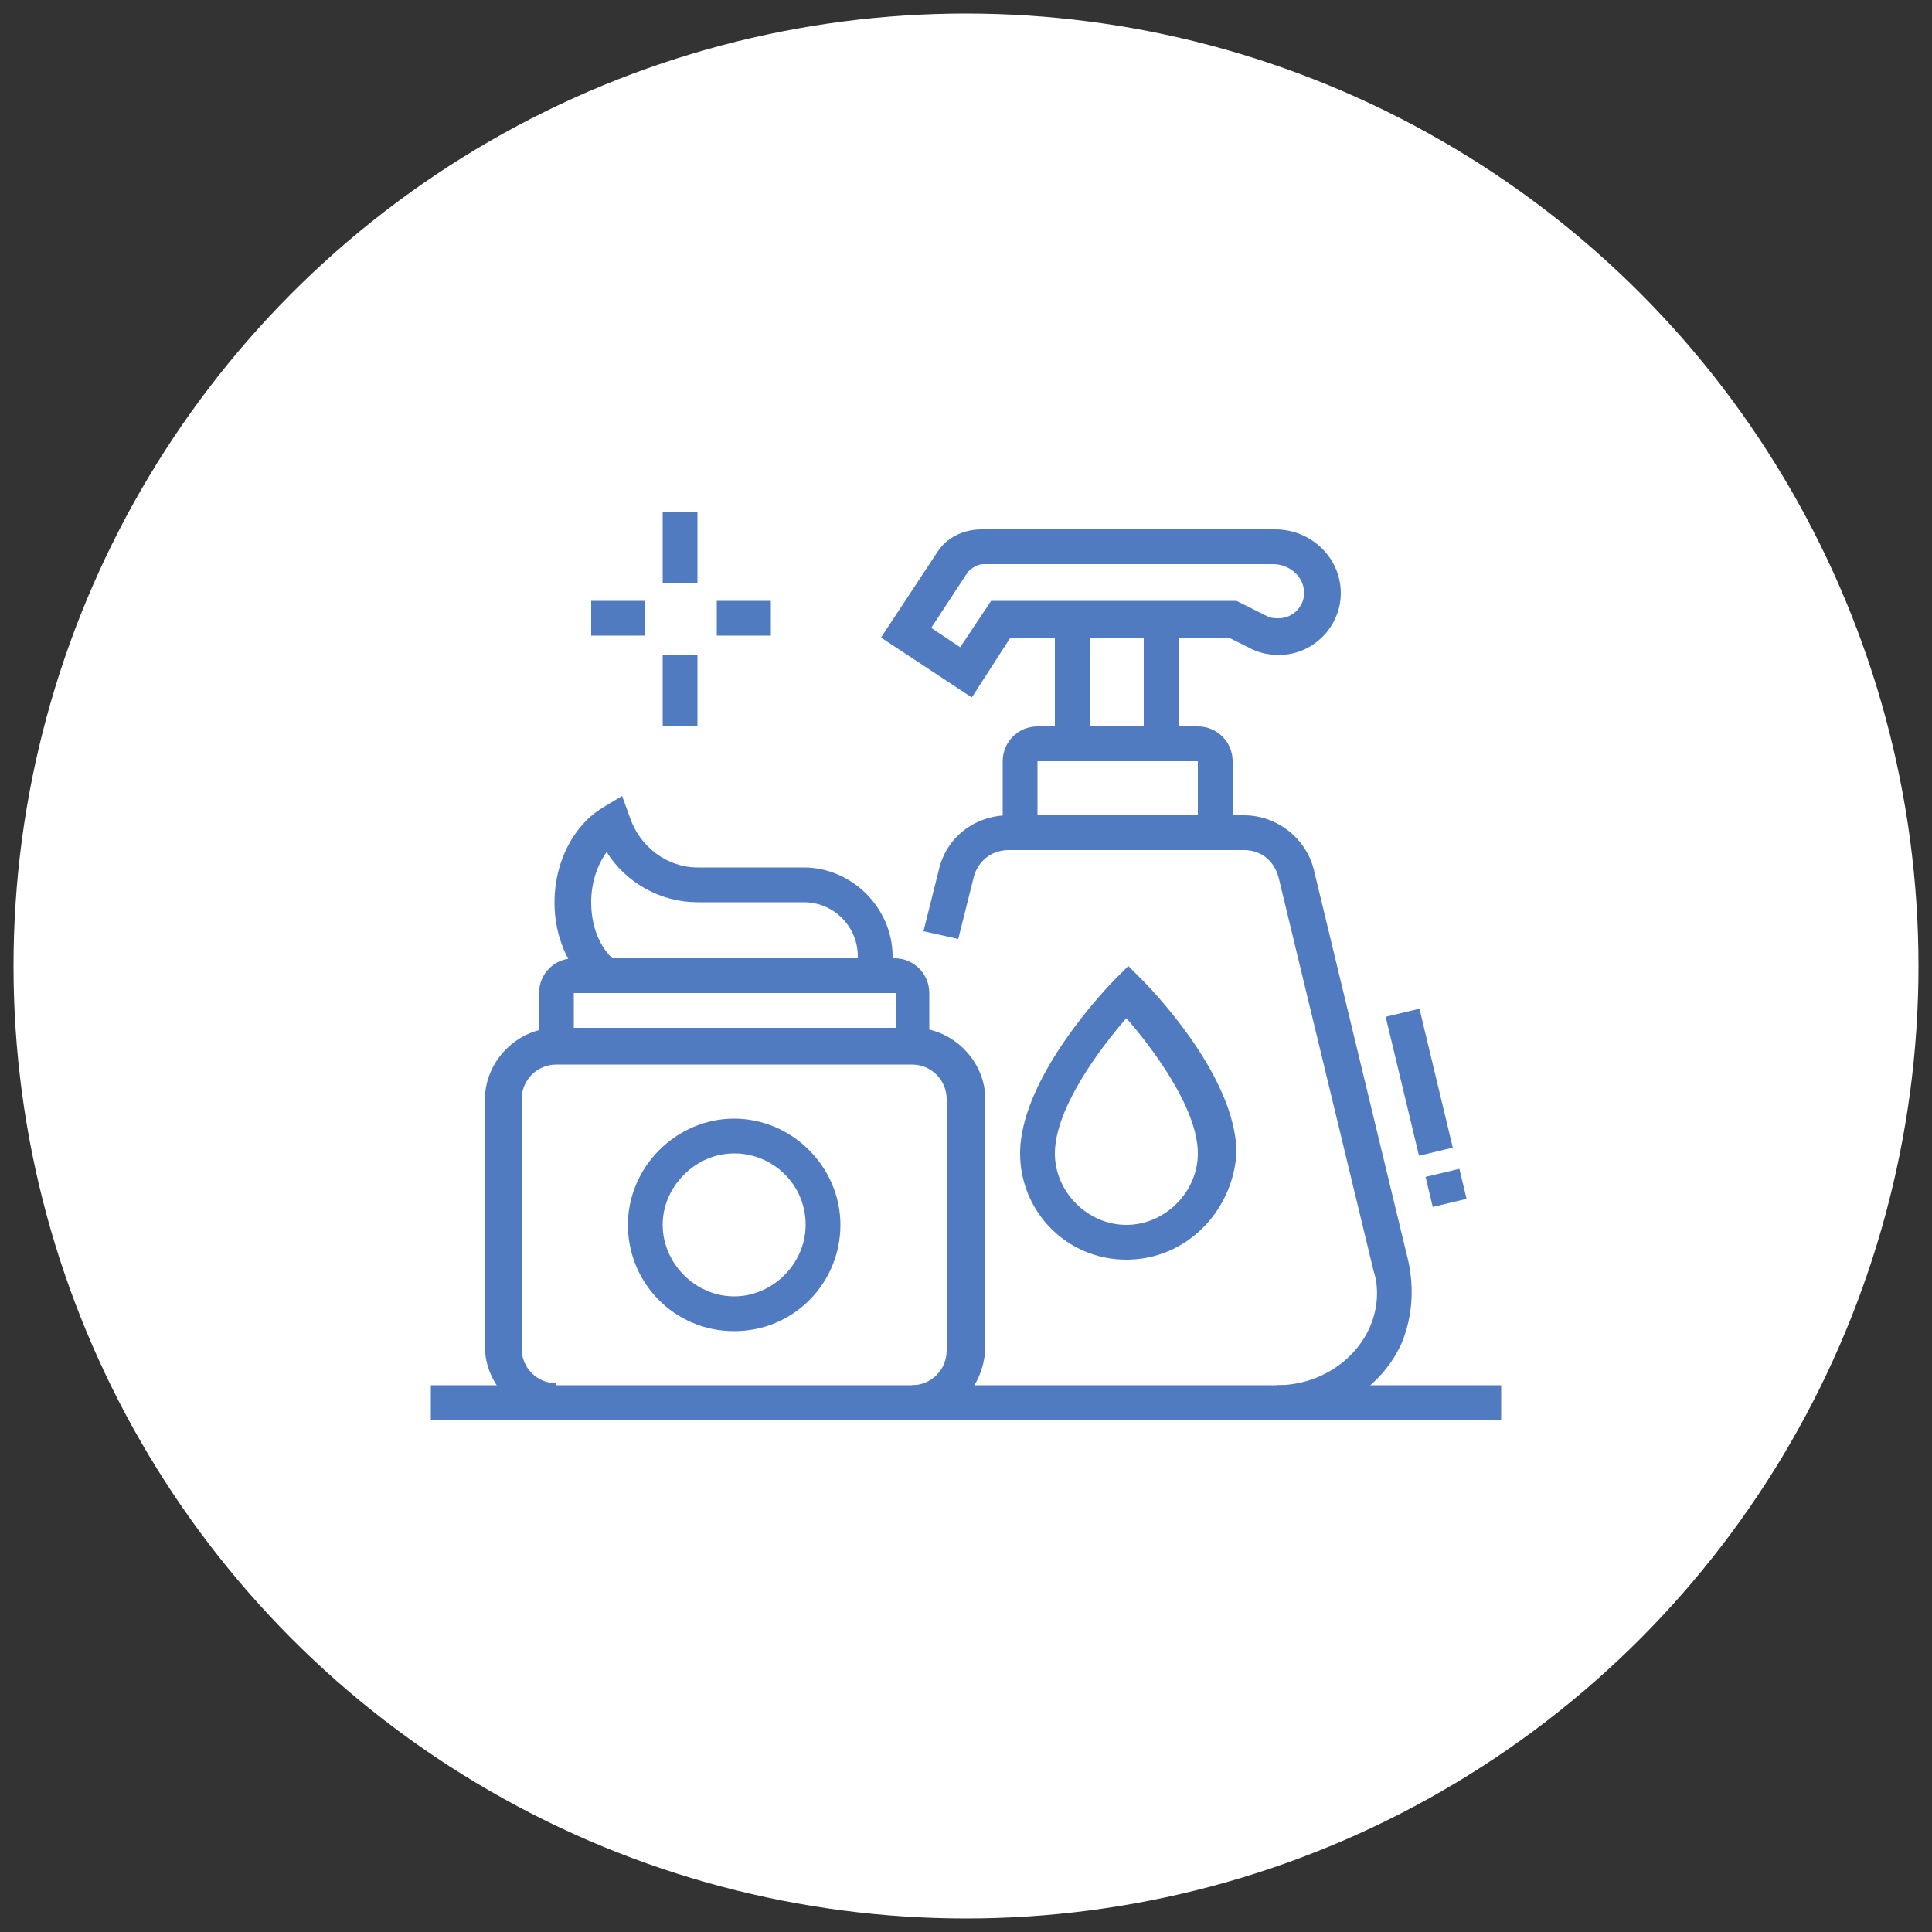 <?xml version="1.0" encoding="utf-8"?>
<!-- Generator: Adobe Illustrator 24.1.0, SVG Export Plug-In . SVG Version: 6.00 Build 0)  -->
<svg version="1.1" id="Layer_1" xmlns="http://www.w3.org/2000/svg" xmlns:xlink="http://www.w3.org/1999/xlink" x="0px" y="0px"
	 width="100px" height="100px" viewBox="0 0 100 100" style="enable-background:new 0 0 100 100;" xml:space="preserve">
<rect x="0" y="0" width="100" height="100" fill="#333333" stroke="none"/>
<style type="text/css">
	.st0{display:none;fill:#F9B32C;}
	.st1{fill:#FFFFFF;}
	.st2{fill:#517BC0;}
	.st3{display:none;}
	.st4{display:inline;fill:#FFFFFF;}
</style>
<circle class="st0" cx="50" cy="50" r="49.3"/>
<circle class="st1" cx="50" cy="50" r="49.3"/>
<g>
	<rect x="34.3" y="26.5" class="st2" width="1.8" height="3.7"/>
	<rect x="34.3" y="33.9" class="st2" width="1.8" height="3.7"/>
	<rect x="37.1" y="31.1" class="st2" width="2.8" height="1.8"/>
	<rect x="30.6" y="31.1" class="st2" width="2.8" height="1.8"/>
	<path class="st2" d="M38,68.9c-3.1,0-5.5-2.5-5.5-5.5s2.5-5.5,5.5-5.5s5.5,2.5,5.5,5.5S41.1,68.9,38,68.9z M38,59.7
		c-2,0-3.7,1.7-3.7,3.7c0,2,1.7,3.7,3.7,3.7c2,0,3.7-1.7,3.7-3.7C41.7,61.3,40,59.7,38,59.7z"/>
	<path class="st2" d="M47.2,73.5v-1.8c1,0,1.8-0.8,1.8-1.8V56.9c0-1-0.8-1.8-1.8-1.8H28.8c-1,0-1.8,0.8-1.8,1.8v12.9
		c0,1,0.8,1.8,1.8,1.8v1.8c-2,0-3.7-1.7-3.7-3.7V56.9c0-2,1.7-3.7,3.7-3.7h18.5c2,0,3.7,1.7,3.7,3.7v12.9
		C50.9,71.9,49.3,73.5,47.2,73.5z"/>
	<path class="st2" d="M48.2,54.2h-1.8v-2.8H29.7v2.8h-1.8v-2.8c0-1,0.8-1.8,1.8-1.8h16.6c1,0,1.8,0.8,1.8,1.8V54.2z"/>
	<path class="st2" d="M30.5,51.1c-1.1-1.1-1.8-2.6-1.8-4.4c0-2.1,1-4,2.5-4.9l1-0.6l0.4,1.1c0.5,1.5,1.9,2.6,3.5,2.6h5.5
		c2.5,0,4.6,2.1,4.6,4.6v0.9h-1.8v-0.9c0-1.5-1.2-2.8-2.8-2.8h-5.5c-1.9,0-3.7-1-4.7-2.6c-0.5,0.7-0.8,1.6-0.8,2.6
		c0,1.2,0.4,2.3,1.2,3L30.5,51.1z"/>
	<path class="st2" d="M58.3,65.2c-3.1,0-5.5-2.5-5.5-5.5c0-4,4.7-8.8,4.9-9l0.7-0.7l0.7,0.7c0.2,0.2,4.9,4.9,4.9,9
		C63.8,62.7,61.4,65.2,58.3,65.2z M58.3,52.7c-1.4,1.6-3.7,4.7-3.7,7c0,2,1.7,3.7,3.7,3.7c2,0,3.7-1.7,3.7-3.7
		C62,57.4,59.7,54.3,58.3,52.7z"/>
	<path class="st2" d="M66.1,73.5v-1.8c2.1,0,4-1.2,4.8-3c0.4-0.9,0.5-2,0.2-2.9l-4.9-20.3C66,44.6,65.3,44,64.4,44H52.2
		c-0.9,0-1.6,0.6-1.8,1.4l-0.8,3.2l-1.8-0.4l0.8-3.2c0.4-1.7,1.9-2.8,3.6-2.8h12.2c1.7,0,3.2,1.2,3.6,2.8l4.9,20.3
		c0.3,1.4,0.2,2.8-0.3,4.1C71.6,71.8,69,73.5,66.1,73.5z"/>
	
		<rect x="72.6" y="52.3" transform="matrix(0.972 -0.233 0.233 0.972 -11.031 18.709)" class="st2" width="1.8" height="7.4"/>
	<rect x="74" y="60.7" transform="matrix(0.972 -0.233 0.233 0.972 -12.284 19.158)" class="st2" width="1.8" height="1.6"/>
	<path class="st2" d="M63.8,43.1H62v-3.7h-8.3v3.7h-1.8v-3.7c0-1,0.8-1.8,1.8-1.8H62c1,0,1.8,0.8,1.8,1.8V43.1z"/>
	<rect x="59.2" y="32" class="st2" width="1.8" height="6.5"/>
	<rect x="54.6" y="32" class="st2" width="1.8" height="6.5"/>
	<path class="st2" d="M50.3,36.1L45.6,33l2.9-4.4c0.5-0.8,1.4-1.2,2.3-1.2H66c1.9,0,3.4,1.5,3.4,3.3c0,1.7-1.4,3.2-3.2,3.2
		c-0.5,0-1-0.1-1.4-0.3l-1.2-0.6H52.3L50.3,36.1z M48.2,32.5l1.5,1l1.6-2.4h12.7l1.6,0.8C65.8,32,66,32,66.2,32
		c0.7,0,1.3-0.6,1.3-1.3c0-0.9-0.8-1.5-1.6-1.5H50.9c-0.3,0-0.6,0.2-0.8,0.4L48.2,32.5z"/>
	<rect x="22.3" y="71.7" class="st2" width="55.4" height="1.8"/>
</g>
<g class="st3">
	<path class="st4" d="M36.3,36.8l-1.6-1c3.1-5,8.8-8,15.3-8l0,0c6.5,0,12.2,3,15.3,8l-1.6,1c-2.7-4.5-7.9-7.1-13.7-7.1
		C44.1,29.6,39,32.3,36.3,36.8z"/>
	<path class="st4" d="M38.9,46.3h-1.8c0-3.5-0.8-6.7-2.3-9.3l-1.3-2.3l-2-10.2l1.8-0.4l2,9.9l1.2,2.1C38.1,39,38.9,42.4,38.9,46.3z"
		/>
	<path class="st4" d="M38.9,56.4H38c-3.1,0-5.5-2.5-5.5-5.5v-6.5h1.8v6.5c0,2,1.7,3.7,3.7,3.7h0.9V56.4z"/>
	<path class="st4" d="M40.8,65.6c-1,0-2-0.4-2.7-1.2l-9.7-10.7c-0.9-1-1.4-2.3-1.4-3.7V36.3L23,24.5l1.7-0.6l4,12V50
		c0,0.9,0.3,1.8,1,2.5l9.7,10.7c0.4,0.4,0.8,0.6,1.4,0.6c1,0,1.8-0.8,1.8-1.8c0-0.3-0.1-0.5-0.2-0.7l1.7-0.8c0.2,0.5,0.3,1,0.3,1.5
		C44.5,64,42.8,65.6,40.8,65.6z"/>
	<path class="st4" d="M62.9,46.3h-1.8c0-3.8,0.9-7.3,2.6-10.2l1.2-2.1l2-9.8l1.8,0.4l-2,10.1l-1.3,2.3
		C63.7,39.6,62.9,42.8,62.9,46.3z"/>
	<path class="st4" d="M62,56.4h-0.9v-1.8H62c2,0,3.7-1.7,3.7-3.7v-6.5h1.8v6.5C67.5,53.9,65.1,56.4,62,56.4z"/>
	<path class="st4" d="M50,63.8c-7.1,0-12.9-5.8-12.9-12.9v-4.6c0-4.1,3-5.5,5.6-6.8c2.8-1.4,5.5-2.7,5.5-7c0-1.2-0.2-2.3-0.6-3.3
		l1.7-0.7c0.5,1.2,0.7,2.5,0.7,4c0,5.4-3.6,7.2-6.5,8.7c-2.8,1.4-4.6,2.4-4.6,5.2v4.6c0,6.1,5,11.1,11.1,11.1s11.1-5,11.1-11.1
		l0-4.6c0-2.7-2.2-3.7-5.8-5.1c-2-0.8-4-1.6-5.6-3l1.2-1.4c1.3,1.2,3.2,1.9,5.1,2.7c3.4,1.3,6.9,2.7,6.9,6.9l0,4.6
		C62.9,58,57.1,63.8,50,63.8z"/>
	<path class="st4" d="M36,76.1L35,74.5l6.4-3.8c1.9-1.1,3.1-3.5,3.1-5.9v-2.8h1.8v2.8c0,3-1.6,6.1-4,7.5L36,76.1z"/>
	<path class="st4" d="M64.1,76.1l-6.4-3.8c-2.5-1.5-4.1-4.5-4.1-7.5v-2.8h1.8v2.8c0,2.4,1.3,4.8,3.2,6l6.4,3.8L64.1,76.1z"/>
	<polygon class="st4" points="50,73.1 43.6,70.3 44.3,68.6 50,71.1 55.8,68.6 56.5,70.3 	"/>
	<path class="st4" d="M59.2,65.6c-2,0-3.7-1.7-3.7-3.7c0-0.5,0.1-1,0.3-1.5l1.7,0.8c-0.1,0.2-0.2,0.5-0.2,0.7c0,1,0.8,1.8,1.8,1.8
		c0.5,0,1-0.2,1.4-0.6l9.7-10.7c0.6-0.7,1-1.6,1-2.5V36l4-12l1.7,0.6l-3.9,11.7V50c0,1.4-0.5,2.7-1.4,3.7l-9.7,10.7
		C61.2,65.2,60.3,65.6,59.2,65.6z"/>
</g>
<g class="st3">
	<path class="st4" d="M33.2,75.5c-1.1-3.8-1.1-4.8-1.1-7.6c0-6.3,2.4-10.6,4.5-14.3c1.6-2.8,2.9-5.2,2.9-7.8c0-2-0.7-3.4-1.5-5
		c-1-2-2.2-4.4-2.2-8.4v-2.2h1.8v2.2c0,3.6,1,5.6,2,7.5c0.9,1.8,1.7,3.4,1.7,5.9c0,3.1-1.5,5.8-3.1,8.7c-2,3.6-4.3,7.7-4.3,13.4
		c0,2.7,0,3.6,1,7.1L33.2,75.5z"/>
	<path class="st4" d="M32,58.9l-1.7-0.7c1-2.5,2.1-4.6,3.2-6.4c1.2-2,2.4-4.4,2.4-6.1h1.8c0,2-1,4.2-2.6,7.1
		C34,54.6,32.9,56.6,32,58.9z"/>
	<path class="st4" d="M30.9,62.4L29.1,62c0.1-0.6,0.4-1.3,0.6-1.8l1.7,0.8C31.2,61.3,31,61.9,30.9,62.4z"/>
	<rect x="50.6" y="45.7" class="st4" width="1.8" height="3.7"/>
	<path class="st4" d="M41.8,32.8c-4.8,0-8.8-3.7-8.8-8.3h1.8c0,3.6,3.1,6.5,6.9,6.5c2.8,0,5.3-1.5,6.4-3.8l1.7,0.8
		C48.5,30.9,45.4,32.8,41.8,32.8z"/>
	<path class="st4" d="M64.2,74.5L62.4,74c0.9-2.7,1.1-3.6,1.1-6.1c0-0.6,0-1.1-0.1-1.6l1.8-0.2c0.1,0.6,0.1,1.1,0.1,1.8
		C65.4,70.5,65.2,71.6,64.2,74.5z"/>
	<path class="st4" d="M69.8,75.5L68,75c1-3.5,1-4.3,1-7.1c0-5.8-2.3-9.9-4.3-13.4c-1.6-2.9-3.1-5.6-3.1-8.7c0-2.5,0.8-4.1,1.7-5.9
		c1-2,2-4,2-7.5v-2.2h1.8v2.2c0,4-1.2,6.3-2.2,8.4c-0.8,1.6-1.5,3-1.5,5c0,2.6,1.3,5,2.9,7.8c2.1,3.8,4.5,8.1,4.5,14.3
		C70.9,70.7,70.9,71.7,69.8,75.5z"/>
	<path class="st4" d="M61.2,32.8c-3.5,0-6.7-1.9-8.1-4.9l1.7-0.8c1.1,2.3,3.6,3.8,6.4,3.8c3.8,0,6.9-2.9,6.9-6.5H70
		C70,29.1,66,32.8,61.2,32.8z"/>
	<path class="st4" d="M51.5,59.6c-5.5,0-10.8-1.6-14.8-4.5l1.1-1.5c3.7,2.6,8.7,4.1,13.8,4.1s10.1-1.5,13.8-4.1l1.1,1.5
		C62.3,58,57.1,59.6,51.5,59.6z"/>
	<path class="st4" d="M52,75.5l-1.7-0.8c3.6-7.4,9.8-12.8,18-15.5l0.6,1.8C61.1,63.5,55.3,68.5,52,75.5z"/>
	<polygon class="st4" points="53.8,71.6 48.4,71.6 33.9,60.8 35,59.3 49.1,69.7 53.8,69.7 	"/>
</g>
<g class="st3">
	<path class="st4" d="M60.6,37.1h-4.6v-2h3.3l3.6-8c0-0.1,0.1-0.2,0.1-0.3c0-0.4-0.3-0.6-0.6-0.6H37.8c-0.4,0-0.6,0.3-0.6,0.6
		c0,0.1,0,0.2,0.1,0.3l3.6,8h3.3v2h-4.6l-4.1-9.2c-0.2-0.3-0.2-0.7-0.2-1.1c0-1.4,1.2-2.6,2.6-2.6h24.5c1.4,0,2.6,1.2,2.6,2.6
		c0,0.4-0.1,0.7-0.2,1.1L60.6,37.1z"/>
	<path class="st4" d="M28.4,67.8c-0.3,0-0.5-0.1-0.8-0.2l-5.2-2.2c-0.9-0.4-1.4-1.4-1.1-2.3l8.1-30.2c0.6-2.2,2-4,3.9-5.1l2.3-1.3
		l1,1.7l-2.3,1.3c-1.5,0.9-2.6,2.3-3,3.9l-8.1,30.2l5.2,2.2l6.8-17.2l1.8,0.7l-6.8,17.2c-0.2,0.5-0.6,0.9-1.1,1.1
		C29,67.8,28.7,67.8,28.4,67.8z"/>
	<rect x="24.1" y="58.5" transform="matrix(0.394 -0.919 0.919 0.394 -40.453 59.798)" class="st4" width="2" height="4.1"/>
	<rect x="25.8" y="53.6" transform="matrix(0.394 -0.919 0.919 0.394 -35.383 58.646)" class="st4" width="2" height="5"/>
	<path class="st4" d="M74.1,38.2l-0.4-1.5l1.9-0.5l0.4,1.5L74.1,38.2z M73,34.3l-0.5-2c-0.5-2-1.6-3.7-3.1-5l1.3-1.5
		c1.8,1.6,3,3.7,3.6,6l0.5,2L73,34.3z"/>
	<path class="st4" d="M71.6,67.8c-0.3,0-0.5-0.1-0.8-0.2c-0.5-0.2-0.9-0.6-1.1-1.1L63,49.4l1.8-0.7l6.8,17.2l5.2-2.2l-8.1-30.2
		c-0.4-1.7-1.5-3.1-3-3.9l-2.3-1.3l1-1.7l2.3,1.3c2,1.1,3.4,2.9,3.9,5.1l8.1,30.2c0.3,0.9-0.2,2-1.1,2.3l-5.2,2.2
		C72.1,67.8,71.8,67.8,71.6,67.8z"/>
	<rect x="72.9" y="59.6" transform="matrix(0.919 -0.394 0.394 0.919 -17.796 34.377)" class="st4" width="4" height="2"/>
	<rect x="70.6" y="55.2" transform="matrix(0.919 -0.394 0.394 0.919 -16.207 33.341)" class="st4" width="5.1" height="2"/>
	<path class="st4" d="M61.9,75.8H38.1c-1.6,0-3-1.3-3-3V43.1h2v29.7c0,0.5,0.4,1,1,1h23.8c0.5,0,1-0.4,1-1V43.1h2v29.7
		C64.9,74.4,63.5,75.8,61.9,75.8z"/>
	<rect x="34.8" y="59.6" transform="matrix(0.707 -0.707 0.707 0.707 -31.334 45.6)" class="st4" width="9.2" height="2"/>
	<rect x="60.1" y="57.2" transform="matrix(0.707 -0.707 0.707 0.707 -25.308 61.1)" class="st4" width="2" height="7.9"/>
	<path class="st4" d="M49.5,75.1l-1.9-0.6l8.2-23.8c0.1-0.2,0.1-0.5,0.1-0.7c0-0.4-0.1-0.8-0.3-1.2l-13.3-23l1.7-1l13.3,23
		c0.4,0.7,0.6,1.4,0.6,2.2c0,0.5-0.1,0.9-0.2,1.3L49.5,75.1z"/>
	<rect x="49.2" y="36.1" transform="matrix(0.618 -0.786 0.786 0.618 -15.969 56.562)" class="st4" width="2" height="17.1"/>
	<rect x="46" y="31.2" transform="matrix(0.282 -0.959 0.959 0.282 7.367 74.303)" class="st4" width="14.6" height="2"/>
	<rect x="53.1" y="41.6" transform="matrix(0.466 -0.885 0.885 0.466 -7.337 72.978)" class="st4" width="7.3" height="2"/>
	<rect x="36.1" y="69.8" class="st4" width="13.8" height="2"/>
	<rect x="54" y="69.8" class="st4" width="9.9" height="2"/>
	<rect x="36.1" y="65.9" class="st4" width="15.1" height="2"/>
	<rect x="55" y="65.9" class="st4" width="8.9" height="2"/>
</g>
</svg>
